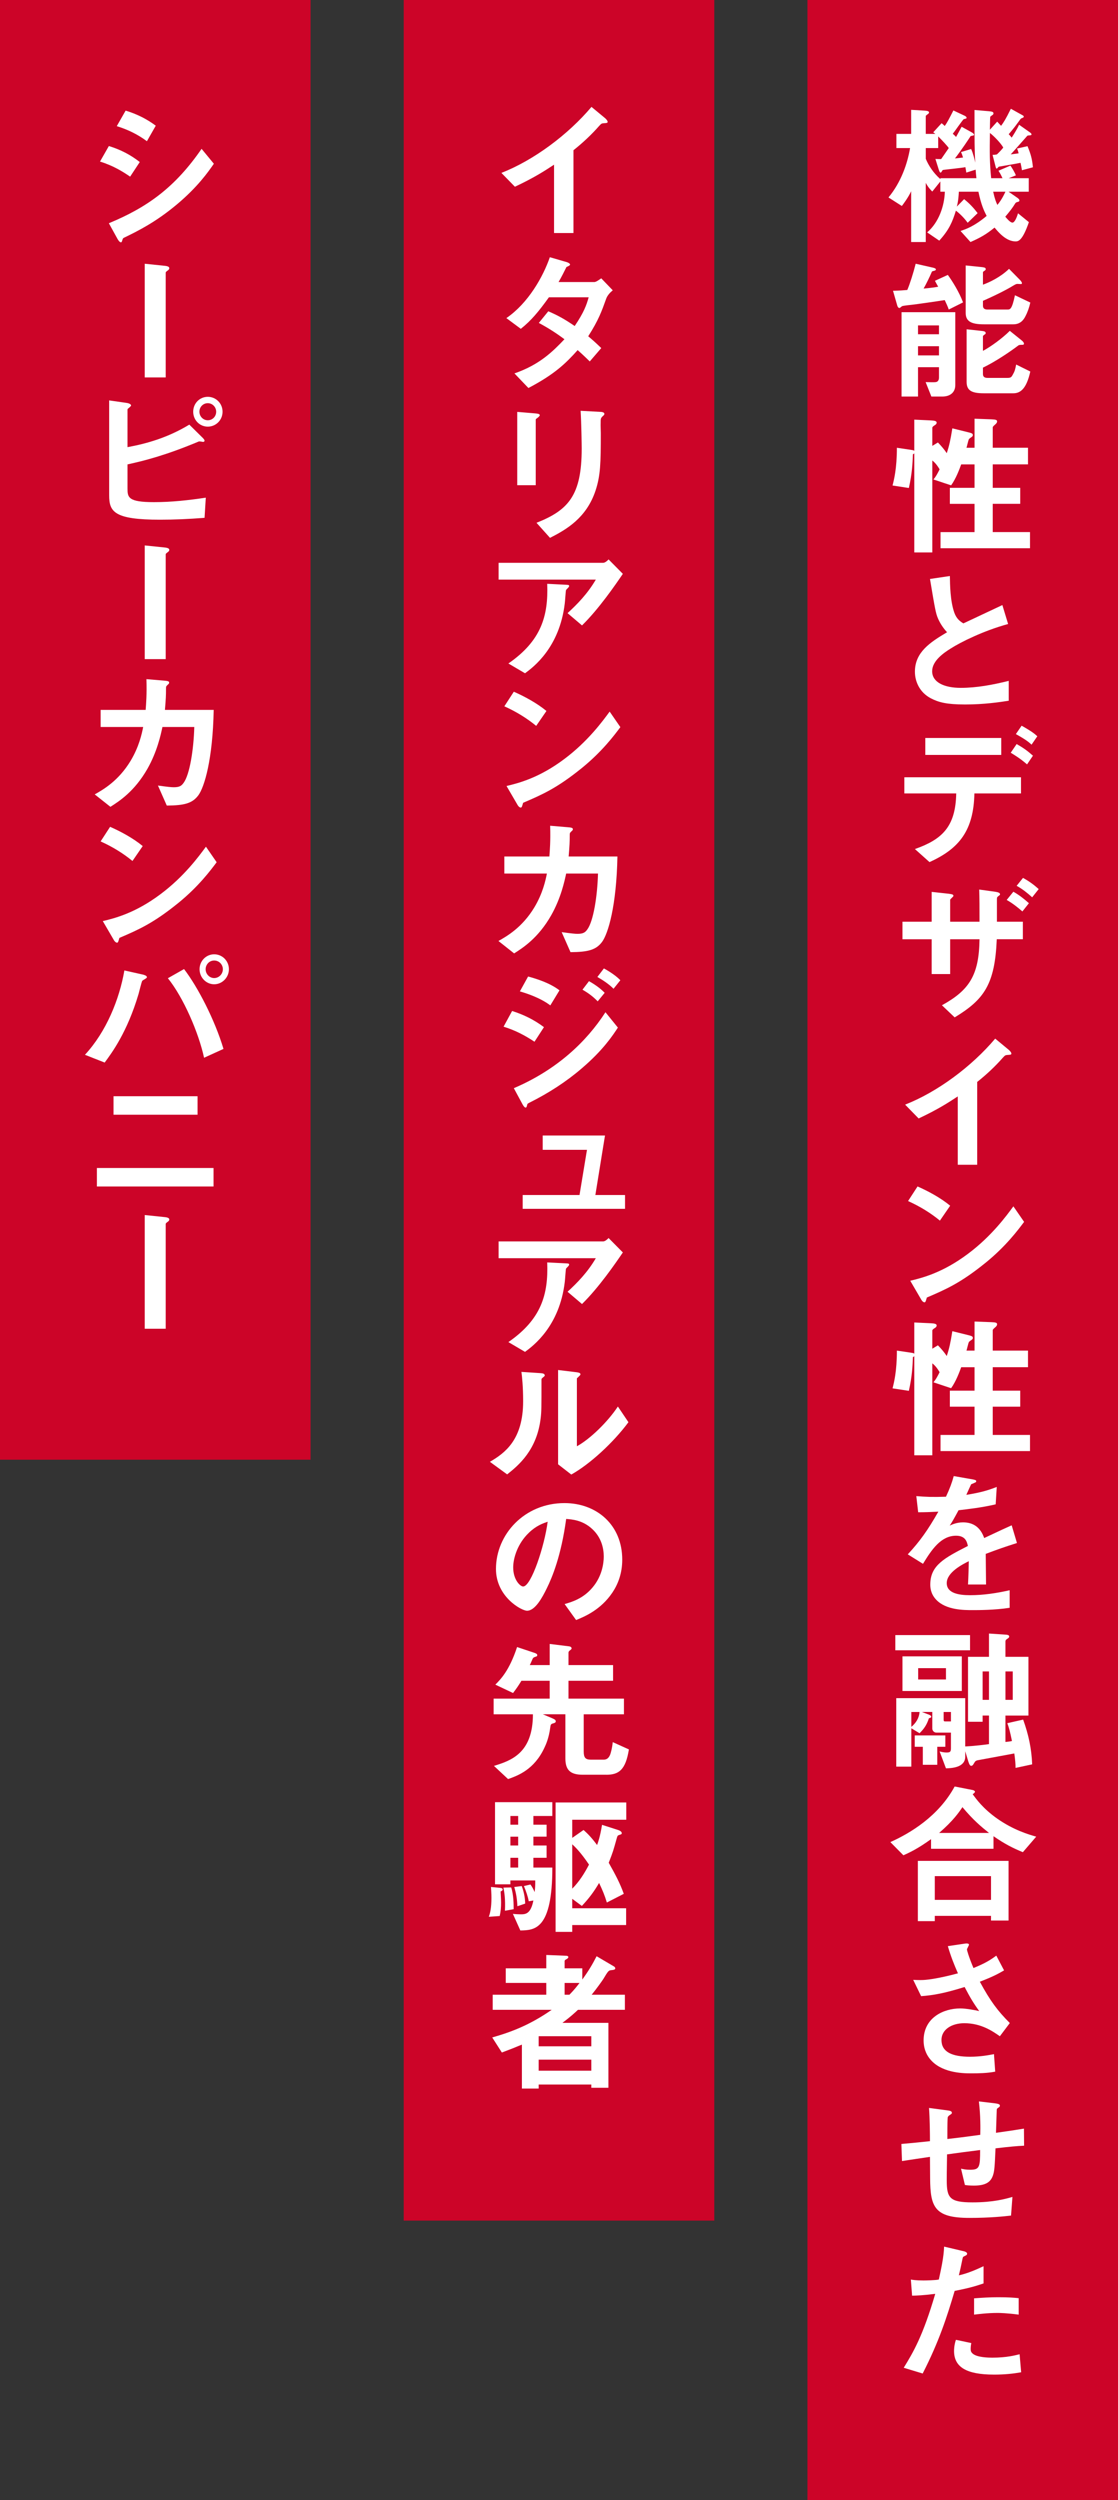 <?xml version="1.0" encoding="UTF-8"?>
<svg id="_レイヤー_2" data-name="レイヤー_2" xmlns="http://www.w3.org/2000/svg" viewBox="0 0 129.6 289.8">
  <rect x="0" y="0" width="129.6" height="289.8" fill="#333333" stroke="none"/>
  <defs>
    <style>
      .cls-1 {
        fill: #cc0428;
      }

      .cls-2 {
        fill: #fff;
      }
    </style>
  </defs>
  <g id="_レイヤー_1-2" data-name="レイヤー_1">
    <g>
      <rect class="cls-1" x="-33.3" y="126.9" width="289.8" height="36" transform="translate(256.5 33.3) rotate(90)"/>
      <rect class="cls-1" x="-63.9" y="110.7" width="257.4" height="36" transform="translate(193.5 63.9) rotate(90)"/>
      <rect class="cls-1" x="-66.6" y="66.6" width="169.2" height="36" transform="translate(102.6 66.6) rotate(90)"/>
      <g>
        <path class="cls-2" d="M118.463,19.736c-.018-.18-.108-.647-.162-.864-.396.091-2.449.433-2.521.45-.09.072-.18.217-.234.217-.09,0-.108-.108-.162-.324l-.324-1.261c.144,0,.324-.018.504-.054.306-.288.504-.504.738-.792-.27-.505-1.116-1.369-1.549-1.693-.036,2.305-.036,3.439.144,5.24h1.314c-.216-.469-.306-.612-.468-.864l1.386-.595c.18.252.522.811.63,1.135l-.828.324h2.323v1.566h-2.341l.936.648c.144.09.324.233.324.359,0,.108-.072.145-.144.162-.18.055-.27.055-.36.217-.324.521-.576.846-1.135,1.512.198.234.576.685.828.685.306,0,.576-.828.648-1.08l1.26,1.026c-.756,2.196-1.242,2.232-1.548,2.232-1.098,0-1.999-1.08-2.431-1.603-.972.792-1.675,1.188-2.791,1.675l-1.152-1.279c.666-.233,1.584-.54,3.025-1.746-.306-.594-.63-1.278-.954-2.809h-2.269c-.018.396-.054,1.062-.234,1.729l.846-.864c.612.486,1.098,1.008,1.566,1.62l-1.152,1.116c-.288-.396-.774-.954-1.368-1.404-.396,1.297-.792,2.232-1.927,3.476l-1.405-.955c1.368-1.17,1.999-3.078,2.053-4.717h-.522v-1.188l-.936,1.17c-.468-.468-.648-.81-.756-1.008v6.86h-1.692v-5.889c-.342.738-.9,1.477-1.08,1.711l-1.549-.99c1.458-1.765,2.197-3.907,2.503-5.726h-1.584v-1.639h1.71v-2.791l1.512.09c.378.019.558.072.558.217,0,.09-.072.144-.126.18s-.252.18-.252.234v2.07h1.116c-.162-.126-.18-.144-.252-.18l.972-1.062c.144.108.252.216.36.324.252-.324.558-.919,1.008-1.801l1.224.576c.126.054.306.144.306.288,0,.036-.036.072-.108.09-.036.019-.162.036-.216.055-.108.035-1.062,1.439-1.278,1.692.252.233.288.252.378.378.072-.126.558-1.009.648-1.188l1.17.648c.126.071.27.18.27.27,0,.055-.036.09-.126.108-.036,0-.198.036-.27.054-.198.307-.99,1.513-1.818,2.593.126-.018.792-.09.936-.107-.108-.36-.144-.45-.234-.631l1.17-.359c.234.485.396,1.206.486,1.584-.09-1.332-.09-2.484-.09-6.104l1.675.144c.396.036.522.09.522.252,0,.108-.072.162-.162.217-.09.071-.216.144-.216.197-.018.091-.036,1.278-.036,1.477l.846-.937c.252.271.324.343.45.486.306-.414.522-.738,1.135-1.98l1.296.721c.108.054.198.107.198.197,0,.055-.036.091-.108.127-.144.054-.216.071-.306.197-.522.721-.702.973-1.332,1.711.162.162.18.18.342.396.054-.072.648-.99.864-1.495l1.224.864c.072.055.216.145.216.252,0,.072-.054.091-.144.108-.144.018-.288,0-.36.072-.27.306-1.602,1.818-1.908,2.143.144-.019.81-.108.918-.126-.072-.288-.09-.343-.18-.559l1.206-.27c.396.936.54,1.512.63,2.448l-1.278.342ZM113.097,19.665l-1.08.342c-.018-.162-.036-.216-.108-.63-.414.09-2.431.288-2.611.324-.09.071-.18.306-.252.306-.108,0-.162-.162-.234-.378l-.378-1.206c.234.018.432.018.666.018l.882-1.278c-.18-.271-.738-.864-1.225-1.351v1.351h-1.44v1.242c.306.756.882,1.656,1.693,2.358v-.107h4.177c-.054-.486-.054-.576-.09-.99ZM115.131,22.222c.18.846.342,1.225.486,1.53.18-.216.522-.63.936-1.53h-1.422Z"/>
        <path class="cls-2" d="M109.982,35.882c-.09-.288-.324-.792-.468-1.098-1.008.162-3.421.504-3.781.54-.216.018-1.008.107-1.152.162-.054.018-.252.216-.306.216-.18,0-.252-.234-.27-.306l-.486-1.693c.864-.018,1.206-.054,1.656-.09.288-.666.702-1.962.972-3.043l1.908.433c.252.054.432.107.432.234,0,.107-.162.144-.234.161-.18.036-.216.072-.234.108-.234.559-.648,1.404-.954,1.944,1.098-.107,1.314-.144,1.692-.216-.09-.162-.162-.27-.378-.685l1.494-.684c.522.72,1.314,1.98,1.764,3.187l-1.656.828ZM109.244,45.965h-1.278l-.666-1.674c.18,0,.99.036,1.17,0,.216-.019.378-.198.378-.522v-1.206h-2.431v3.402h-1.908v-9.776h6.23v8.444c0,.864-.612,1.332-1.494,1.332ZM108.848,37.719h-2.431v1.026h2.431v-1.026ZM108.848,40.132h-2.431v1.062h2.431v-1.062ZM118.859,36.675c-.198.396-.576.918-1.386.918h-3.421c-1.405,0-2.107-.307-2.107-1.314v-5.51l1.927.198c.288.036.396.09.396.234,0,.09-.09.162-.162.197-.126.072-.162.126-.162.198v1.404c.738-.27,1.999-.846,3.025-1.836l1.26,1.278c.054.054.234.252.234.378,0,.108-.072.108-.144.108-.054,0-.306-.019-.36-.019-.144,0-.198.019-.594.252-.072.055-1.278.774-3.421,1.711v.558c0,.343.216.45.522.45h2.323c.306,0,.522-.018.864-1.656l1.782.847c-.126.558-.306,1.098-.576,1.603ZM117.472,45.587h-3.421c-1.368,0-1.999-.288-1.999-1.314v-6.104l1.819.198c.198.018.396.071.396.252,0,.072-.09.144-.162.18-.126.09-.162.145-.162.198v1.675c.882-.469,2.233-1.44,3.115-2.323l1.386,1.116c.108.091.252.234.252.36,0,.145-.072.145-.306.145-.216,0-.27.036-.342.071-.792.612-2.629,1.873-4.105,2.575v.738c0,.342.216.45.522.45h2.323c.396,0,.468-.09.648-.433.198-.342.252-.576.36-1.116l1.638.811c-.432,1.927-1.098,2.521-1.962,2.521Z"/>
        <path class="cls-2" d="M109.028,63.551v-1.872h3.943v-3.277h-2.863v-1.854h2.863v-2.719h-1.548c-.216.595-.612,1.656-1.17,2.431l-2.053-.684c.288-.307.54-.811.72-1.171-.09-.162-.414-.702-.846-1.026v10.659h-2.089v-11.487c-.036.036-.054.054-.162.108-.036,1.044-.09,2.232-.468,3.907l-1.891-.288c.162-.631.504-1.945.504-4.376l1.693.252c.234.036.252.055.324.108v-3.619l1.927.09c.414.019.666.072.666.252,0,.162-.126.253-.252.324-.162.108-.252.181-.252.288v2.089l.648-.396c.342.343.756.829,1.026,1.243.288-.864.432-1.513.648-2.881l1.891.468c.342.09.486.126.486.324,0,.09-.072.18-.198.252-.108.072-.18.126-.252.198-.09.162-.234.864-.288,1.008h.936v-3.367l1.963.072c.504.019.648.072.648.234s-.108.27-.234.378-.27.234-.27.324v2.358h4.087v1.927h-4.087v2.719h3.187v1.854h-3.187v3.277h4.321v1.872h-10.371Z"/>
        <path class="cls-2" d="M111.855,81.659c-2.125,0-3.061-.252-3.961-.721-1.296-.684-1.836-1.944-1.836-3.078,0-2.251,1.747-3.403,3.727-4.574-.504-.54-.846-1.116-1.062-1.62-.252-.594-.342-1.116-.918-4.556l2.305-.342c.018,1.009.036,2.917.522,4.268.252.684.63.972,1.044,1.225,2.071-.973,2.305-1.081,4.519-2.125l.666,2.196c-2.845.774-5.51,2.106-6.662,2.845-.81.505-2.143,1.423-2.143,2.629,0,1.297,1.422,1.927,3.313,1.927,1.873,0,3.745-.36,5.564-.811v2.305c-1.08.162-2.827.433-5.077.433Z"/>
        <path class="cls-2" d="M112.953,91.971c-.09,4.268-1.729,6.392-5.204,7.958l-1.692-1.512c3.169-1.116,4.717-2.593,4.79-6.446h-6.014v-1.872h13.522v1.872h-5.402ZM107.263,87.506v-1.963h8.805v1.963h-8.805ZM119.057,88.604c-.81-.702-1.423-1.062-1.891-1.351l.684-1.008c.792.45,1.26.792,1.891,1.351l-.684,1.008ZM119.579,86.317c-.306-.288-.648-.576-1.818-1.225l.666-.973c1.188.667,1.531.955,1.819,1.225l-.666.973Z"/>
        <path class="cls-2" d="M115.546,108.872c-.216,5.222-1.458,6.986-4.879,9.057l-1.477-1.404c3.169-1.746,4.303-3.475,4.357-7.652h-3.403v4.033h-2.143v-4.033h-3.385v-2.034h3.385v-3.457l1.981.216c.414.055.54.09.54.252,0,.091-.378.36-.378.45v2.539h3.403c0-1.639,0-2.683-.036-3.728l1.837.253c.378.054.576.144.576.288,0,.054,0,.09-.162.197-.18.145-.198.162-.198.414v2.575h3.007v2.034h-3.025ZM117.472,103.363c.666.378,1.242.828,1.8,1.332l-.756.954c-.576-.504-1.152-.954-1.819-1.332l.774-.954ZM118.588,101.761c.72.396,1.26.792,1.819,1.296l-.756.954c-.558-.504-1.116-.954-1.801-1.332l.738-.918Z"/>
        <path class="cls-2" d="M116.806,122.281c-.27.019-.306.054-.558.324-.9,1.026-1.908,1.963-2.971,2.809v9.597h-2.251v-7.922c-1.224.811-2.431,1.566-4.537,2.557l-1.566-1.603c3.763-1.477,7.724-4.429,10.443-7.652l1.566,1.297c.072.054.306.288.306.432,0,.126-.072.145-.432.162Z"/>
        <path class="cls-2" d="M108.956,141.488c-1.026-.846-2.251-1.62-3.691-2.269l1.098-1.692c1.188.522,2.647,1.296,3.781,2.232l-1.188,1.729ZM114.231,146.386c-2.845,2.305-4.555,3.061-6.788,4.016-.09.252-.126.558-.27.558-.108,0-.27-.107-.396-.342l-1.26-2.161c1.44-.342,3.799-.954,6.68-3.114,2.755-2.053,4.483-4.43,5.276-5.51l1.242,1.801c-.702.936-2.106,2.826-4.483,4.753Z"/>
        <path class="cls-2" d="M109.028,168.203v-1.872h3.943v-3.277h-2.863v-1.854h2.863v-2.719h-1.548c-.216.595-.612,1.656-1.17,2.431l-2.053-.684c.288-.307.54-.811.72-1.171-.09-.162-.414-.702-.846-1.026v10.659h-2.089v-11.487c-.036.036-.054.054-.162.108-.036,1.044-.09,2.232-.468,3.907l-1.891-.288c.162-.631.504-1.945.504-4.376l1.693.252c.234.036.252.055.324.108v-3.619l1.927.09c.414.019.666.072.666.252,0,.162-.126.253-.252.324-.162.108-.252.181-.252.288v2.089l.648-.396c.342.343.756.829,1.026,1.243.288-.864.432-1.513.648-2.881l1.891.468c.342.09.486.126.486.324,0,.09-.072.18-.198.252-.108.072-.18.126-.252.198-.09.162-.234.864-.288,1.008h.936v-3.367l1.963.072c.504.019.648.072.648.234s-.108.27-.234.378-.27.234-.27.324v2.358h4.087v1.927h-4.087v2.719h3.187v1.854h-3.187v3.277h4.321v1.872h-10.371Z"/>
        <path class="cls-2" d="M114.267,180.117c0,.702.036,2.936.036,3.548h-2.089c.054-1.026.072-1.909.09-2.701-.684.342-2.557,1.278-2.557,2.539,0,1.17,1.386,1.404,2.701,1.404,1.549,0,3.079-.234,4.592-.576v2.034c-1.711.271-3.709.271-4.285.271-1.008,0-3.097,0-4.231-1.207-.684-.72-.684-1.512-.684-1.764,0-2.233,1.656-3.079,4.357-4.466-.108-.54-.324-1.188-1.368-1.188-1.765,0-2.845,1.639-3.835,3.259l-1.764-1.098c1.422-1.53,2.323-2.81,3.547-4.952-1.026.055-1.584.072-2.341.072l-.216-1.872c1.08.09,1.873.126,3.439.071.45-.972.684-1.602.9-2.395l2.25.396c.054.018.36.054.36.18,0,.108-.072.162-.18.198-.036.019-.396.18-.414.18-.018.019-.468,1.026-.558,1.225,1.656-.27,2.467-.504,3.529-.918l-.126,2.017c-1.621.378-3.097.54-4.303.684-.576,1.062-.72,1.314-1.026,1.783.234-.108.774-.378,1.548-.378,1.242,0,2.035.63,2.449,1.818,2.107-.99,2.341-1.099,3.187-1.477l.612,2.053c-1.422.45-2.287.756-3.619,1.26Z"/>
        <path class="cls-2" d="M103.788,191.294v-1.765h8.66v1.765h-8.66ZM117.724,204.924c0-.469-.036-.883-.144-1.675-.9.162-1.692.324-4.267.792-.18.055-.252.072-.414.36-.108.216-.216.288-.306.288-.162,0-.252-.216-.36-.558l-.342-1.135v.63c0,1.278-1.62,1.333-2.233,1.351l-.738-1.963c.252.072.54.127.792.127.396,0,.522-.055.522-.486v-1.818h-1.675c-.324,0-.486-.271-.486-.469v-1.927h-1.206l.846.324c.054.036.234.09.234.234,0,.09-.072.108-.27.18-.252.774-.558,1.207-1.081,1.729l-.954-.576v4.447h-1.747v-7.94h7.994v5.6c1.098-.054,2.233-.197,2.755-.27v-3.313h-.738v.721h-1.693v-7.526h2.431v-2.701l1.89.126c.396.019.45.108.45.234,0,.09-.072.162-.216.252s-.216.162-.216.307v1.782h2.665v6.806h-2.665v3.062c.18-.019.414-.036.756-.108-.234-1.152-.36-1.603-.54-2.07l1.837-.414c.63,1.765.972,3.349,1.044,5.186l-1.927.414ZM104.616,196.011v-4.015h6.878v4.015h-6.878ZM105.643,198.442v1.729c.54-.45.9-1.026.954-1.729h-.954ZM108.65,202.475v2.089h-1.675v-2.089h-.936v-1.314h3.547v1.314h-.936ZM109.658,193.364h-3.223v1.314h3.223v-1.314ZM110.234,198.442h-.846v.9c0,.181.054.198.234.198h.612v-1.099ZM114.645,193.742h-.738v3.295h.738v-3.295ZM117.4,193.742h-.846v3.295h.846v-3.295Z"/>
        <path class="cls-2" d="M118.57,214.695c-1.134-.468-2.052-.918-3.403-1.854v1.458h-7.238v-1.116c-1.621,1.171-2.575,1.585-3.205,1.873l-1.512-1.531c2.287-1.025,5.582-2.988,7.454-6.445l2.107.414c.162.036.252.144.252.198,0,.071-.162.216-.27.288.414.558,1.188,1.656,2.845,2.826,1.908,1.333,3.637,1.837,4.519,2.089l-1.549,1.801ZM114.88,222.617v-.54h-6.518v.612h-1.963v-6.986h10.515v6.914h-2.034ZM114.88,217.468h-6.518v2.755h6.518v-2.755ZM111.567,209.474c-.414.612-1.044,1.549-2.701,2.989h5.78c-.9-.721-1.819-1.477-3.079-2.989Z"/>
        <path class="cls-2" d="M115.906,236.03c-.828-.576-2.161-1.512-4.123-1.512-1.44,0-2.647.72-2.647,1.944,0,1.386,1.206,1.944,3.313,1.944,1.224,0,2.251-.198,2.773-.306l.144,2.034c-.936.18-1.891.198-2.845.198-1.044,0-3.493-.09-4.753-1.711-.18-.233-.702-.918-.702-2.106,0-2.61,2.269-3.709,4.249-3.709.666,0,1.62.18,2.197.306-.666-.918-1.062-1.584-1.692-2.79-2.323.72-3.583.954-5.042,1.062l-.918-1.891c.684.036,1.062.036,1.422,0,.27-.018,1.566-.161,3.763-.756-.468-1.08-.81-1.927-1.17-3.151l1.819-.27c.126-.018.63-.126.63.108,0,.09-.234.45-.234.558,0,.054.18.774.756,2.143,1.314-.54,1.891-.882,2.647-1.44l.9,1.711c-.594.342-1.17.684-2.809,1.314,1.206,2.232,2.071,3.385,3.475,4.789l-1.152,1.53Z"/>
        <path class="cls-2" d="M115.401,249.021c-.09,2.125-.126,2.665-.306,3.169-.27.757-.846,1.152-2.197,1.152-.468,0-.864-.035-1.044-.071l-.45-1.891c.27.054.522.126,1.062.126,1.098,0,1.152-.324,1.152-2.287-1.908.234-2.215.288-3.835.505-.036,1.8-.036,2.881-.036,2.988,0,2.053.324,2.575,2.989,2.575,2.413,0,3.799-.396,4.627-.631l-.162,2.161c-.792.09-2.413.27-4.825.27-4.051,0-4.537-1.26-4.555-4.609l-.018-2.467c-1.44.217-1.621.234-3.241.486l-.072-1.98c1.422-.126,1.962-.18,3.313-.324,0-.738-.018-2.593-.108-3.853l2.035.27c.378.055.612.072.612.307,0,.09-.036.107-.306.288-.162.126-.18.233-.18.27-.018.288-.036.396-.036,2.467,1.08-.126,1.747-.198,3.817-.486.018-.846.036-2.16-.162-3.871l1.837.217c.594.071.594.18.594.288,0,.09-.036.126-.198.233-.144.09-.144.145-.162.217l-.09,2.683c1.008-.145,1.584-.217,3.241-.486l.018,1.98c-.792.036-1.62.108-3.313.306Z"/>
        <path class="cls-2" d="M110.666,265.545c-.882,2.988-1.819,5.888-3.709,9.579l-2.197-.667c1.08-1.746,2.233-3.69,3.655-8.57-1.44.181-2.052.198-2.683.216l-.144-1.872c.198.036.576.108,1.458.108.252,0,1.386-.019,1.783-.108.27-1.225.576-2.611.612-3.817l2.215.522c.036,0,.45.09.45.288,0,.126-.054.18-.216.252-.234.108-.27.126-.306.306-.162.811-.306,1.459-.432,1.963,1.062-.234,2.143-.72,2.863-1.062v1.999c-.612.198-1.369.486-3.349.864ZM115.222,275.25c-3.241,0-4.627-.9-4.627-2.737,0-.09,0-.666.216-1.296l1.782.378c-.072.342-.072.63-.072.666,0,.234.036.378.216.54.504.468,1.873.486,2.287.486,1.674,0,2.647-.271,3.169-.396l.18,2.089c-.918.162-1.891.271-3.151.271ZM115.618,268.102c-1.152,0-2.269.144-2.701.198v-1.891c.936-.072,1.836-.126,2.791-.126,1.26,0,1.836.054,2.377.107v1.909c-1.35-.181-2.197-.198-2.467-.198Z"/>
        <path class="cls-2" d="M70.006,14.281c-.27.019-.306.054-.558.324-.9,1.026-1.909,1.963-2.971,2.809v9.597h-2.251v-7.922c-1.224.811-2.431,1.566-4.537,2.557l-1.566-1.603c3.763-1.477,7.724-4.429,10.443-7.652l1.566,1.297c.072.054.306.288.306.432,0,.126-.072.145-.432.162Z"/>
        <path class="cls-2" d="M70.258,34.658c-.504,1.404-.864,2.431-2.071,4.321.45.378.882.756,1.512,1.368l-1.333,1.549c-.306-.288-.648-.648-1.404-1.314-1.386,1.549-2.683,2.809-5.708,4.394l-1.62-1.692c2.917-1.009,4.447-2.539,5.798-3.962-.756-.558-1.602-1.152-2.971-1.891l1.098-1.35c1.08.468,1.819.864,3.061,1.71,1.08-1.603,1.368-2.431,1.62-3.331h-4.609c-1.188,1.657-2.071,2.719-3.259,3.655l-1.675-1.242c2.539-1.729,4.267-4.808,5.042-7.059l1.98.576c.108.036.36.145.36.271,0,.108-.162.18-.414.288-.216.433-.558,1.135-.918,1.746h4.141c.216,0,.54-.252.81-.432l1.333,1.387c-.324.27-.63.594-.774,1.008Z"/>
        <path class="cls-2" d="M62.39,48.373c-.27.198-.288.216-.288.271v7.598h-2.143v-8.498l2.143.18c.144.019.468.036.468.198,0,.09-.108.181-.18.252ZM69.862,48.247c-.234.234-.234.288-.234.792-.018.162.018.973.018,1.152,0,3.512-.036,4.934-.612,6.681-1.062,3.187-3.403,4.52-5.276,5.474l-1.566-1.747c3.691-1.458,5.24-3.169,5.24-8.606,0-.432-.036-2.935-.126-4.375l2.305.126c.09,0,.45.018.45.234,0,.054-.018.126-.198.27Z"/>
        <path class="cls-2" d="M67.467,72.496l-1.675-1.423c1.116-1.026,2.323-2.251,3.277-3.889h-11.271v-1.945h12.118c.234,0,.522-.27.63-.396l1.656,1.674c-.882,1.297-2.773,4.052-4.735,5.979ZM65.883,68.103c-.036.054-.252.234-.27.306-.036.036-.108,1.297-.144,1.531-.612,5.149-3.655,7.399-4.609,8.102l-1.927-1.134c3.799-2.629,4.645-5.492,4.501-9.237l2.107.108c.378.018.432.018.432.162,0,.054-.036.09-.09.162Z"/>
        <path class="cls-2" d="M62.156,84.141c-1.026-.846-2.251-1.62-3.691-2.269l1.098-1.692c1.188.522,2.647,1.296,3.781,2.232l-1.188,1.729ZM67.431,89.038c-2.845,2.305-4.555,3.061-6.788,4.016-.09.252-.126.558-.27.558-.108,0-.27-.107-.396-.342l-1.26-2.161c1.44-.342,3.799-.954,6.68-3.114,2.755-2.053,4.483-4.43,5.275-5.51l1.242,1.801c-.702.936-2.107,2.826-4.483,4.753Z"/>
        <path class="cls-2" d="M69.79,109.182c-.702.937-1.621,1.17-3.655,1.188l-1.026-2.323c1.17.162,1.548.198,1.836.198.63,0,.882-.144,1.134-.504.702-.937,1.17-3.817,1.242-6.482h-3.691c-.198.919-.612,2.846-1.729,4.826-1.512,2.664-3.313,3.799-4.303,4.429l-1.818-1.44c.99-.558,2.755-1.566,4.159-3.889.972-1.621,1.296-3.098,1.458-3.926h-4.934v-1.98h5.222c.054-.756.144-1.746.09-3.564l2.125.18c.486.036.504.126.504.234,0,.09-.018.107-.198.27-.162.162-.162.181-.162.433,0,.756-.018,1.188-.126,2.448h5.654c-.108,5.744-1.08,8.949-1.782,9.903Z"/>
        <path class="cls-2" d="M61.958,120.753c-1.135-.756-2.251-1.332-3.583-1.746l.99-1.819c1.368.433,2.557,1.026,3.691,1.873l-1.098,1.692ZM67.467,123.814c-1.837,1.585-3.889,2.899-6.05,3.979-.234.126-.27.126-.306.271-.054.233-.09.323-.18.323-.162,0-.36-.378-.414-.485l-.954-1.765c4.969-2.125,8.408-5.366,10.623-8.805l1.44,1.782c-.576.883-1.71,2.611-4.159,4.699ZM63.794,116.54c-1.188-.9-2.827-1.423-3.529-1.621l.954-1.729c.99.271,2.503.738,3.637,1.603l-1.062,1.747ZM69.286,116.071c-.54-.558-1.098-.972-1.765-1.351l.756-.99c.54.307,1.224.738,1.818,1.351l-.81.99ZM71.122,114.613c-.54-.559-1.314-1.045-1.873-1.368l.756-.991c.324.181,1.26.702,1.908,1.369l-.792.99Z"/>
        <path class="cls-2" d="M60.589,140.122v-1.603h6.59l.864-5.239h-5.132v-1.657h7.22l-1.116,6.896h3.439v1.603h-11.866Z"/>
        <path class="cls-2" d="M67.467,151.156l-1.675-1.423c1.116-1.026,2.323-2.251,3.277-3.889h-11.271v-1.945h12.118c.234,0,.522-.27.63-.396l1.656,1.674c-.882,1.297-2.773,4.052-4.735,5.979ZM65.883,146.763c-.036.054-.252.234-.27.306-.036.036-.108,1.297-.144,1.531-.612,5.149-3.655,7.399-4.609,8.102l-1.927-1.134c3.799-2.629,4.645-5.492,4.501-9.237l2.107.108c.378.018.432.018.432.162,0,.054-.036.09-.09.162Z"/>
        <path class="cls-2" d="M62.894,159.704c-.126.108-.126.145-.126.234,0,3.367,0,3.637-.09,4.429-.432,3.728-2.575,5.492-3.889,6.536l-1.999-1.458c1.729-1.009,3.853-2.539,3.853-7.022,0-1.674-.126-2.862-.198-3.402l2.179.144c.324.018.522.072.522.271,0,.071-.036.09-.252.27ZM66.225,170.922l-1.53-1.188v-10.93l2.088.252c.162.019.504.055.504.234,0,.072-.036.126-.198.271,0,.018-.216.197-.216.216v7.868c1.549-.847,3.601-2.862,4.753-4.609l1.224,1.818c-1.764,2.377-4.465,4.861-6.626,6.068Z"/>
        <path class="cls-2" d="M70.978,184.618c-1.35,1.999-3.223,2.772-4.195,3.169l-1.332-1.854c.81-.234,2.143-.612,3.241-1.927,1.098-1.296,1.296-2.791,1.296-3.583,0-.99-.288-2.196-1.296-3.15-1.134-1.081-2.395-1.152-3.061-1.207-.576,4.285-1.638,6.807-2.232,8.013-.54,1.116-1.369,2.629-2.305,2.629-.648,0-3.601-1.621-3.601-4.844,0-3.997,3.295-7.634,7.94-7.634,3.745,0,6.698,2.538,6.698,6.554,0,1.584-.486,2.845-1.152,3.835ZM61.291,177.687c-1.279,1.224-1.801,2.898-1.801,3.997,0,1.458.828,2.215,1.152,2.215.936,0,2.485-4.7,2.845-7.509-.522.18-1.332.45-2.197,1.297Z"/>
        <path class="cls-2" d="M70.294,205.716h-2.755c-1.422,0-1.999-.541-1.999-1.891v-5.114h-2.611l1.026.433c.396.162.468.252.468.378,0,.162-.126.198-.396.271-.18.071-.198.162-.234.396-.162,1.297-.522,2.053-.666,2.359-1.188,2.593-3.115,3.276-4.231,3.673l-1.638-1.53c2.017-.612,4.519-1.495,4.519-5.979h-4.555v-1.818h6.5v-2.07h-3.277c-.36.594-.576.9-.972,1.422l-2.053-.972c.612-.612,1.621-1.621,2.521-4.357l2.052.685c.09.035.288.107.288.252,0,.09-.054.162-.234.198-.216.071-.252.126-.306.233-.108.252-.252.576-.324.721h2.305v-2.449l2.197.271c.216.018.342.107.342.252,0,.036-.018.09-.162.198-.18.126-.198.216-.198.306v1.423h5.167v1.818h-5.167v2.07h6.428v1.818h-4.664v4.304c0,.738.216.954.828.954h1.494c.36,0,.594-.198.756-.612.054-.162.216-.666.288-1.422l1.873.846c-.378,2.359-1.152,2.936-2.611,2.936Z"/>
        <path class="cls-2" d="M58.032,219.25c0,.198.054.847.054,1.278,0,.522-.036,1.045-.162,1.566l-1.26.09c.162-.45.306-1.062.306-2.214,0-.469-.036-.864-.054-1.243l.936.091c.216.018.414.035.414.197,0,.126-.108.181-.234.234ZM60.319,223.77l-.864-1.927c.288.036.684.054.918.054.54,0,1.152-.036,1.458-1.603l-.54.091c-.072-.486-.324-1.207-.558-1.765l.756-.181c.216.307.342.54.486.883.072-.612.072-.738.072-1.351h-2.881v.45h-1.782v-9.524h6.644v1.602h-2.197v1.009h1.531v1.387h-1.531v1.026h1.531v1.422h-1.531v1.135h2.197c0,7.238-2.071,7.256-3.709,7.292ZM58.536,221.483c.054-1.368-.054-2.07-.18-2.683l.9-.018c.288.828.288,2.07.288,2.521l-1.008.18ZM60.067,210.499h-.9v1.009h.9v-1.009ZM60.067,212.895h-.9v1.026h.9v-1.026ZM60.067,215.343h-.9v1.135h.9v-1.135ZM59.977,220.961c-.036-.864-.144-1.477-.36-2.233l.864-.107c.324.864.396,1.639.396,2.034l-.9.307ZM66.333,210.932v2.106l1.314-.918c.522.468.954.918,1.567,1.746.144-.396.342-.936.576-2.341l1.854.595c.288.09.432.234.432.378,0,.126-.126.144-.342.216-.162.055-.18.162-.252.414-.378,1.351-.414,1.513-.918,2.791.792,1.404,1.296,2.358,1.747,3.602l-1.963,1.008c-.27-.882-.486-1.387-.9-2.269-.594,1.009-1.152,1.765-1.999,2.665l-1.116-.828v1.098h6.248v1.945h-6.248v.792h-1.927v-14.999h8.192v1.999h-6.266ZM66.333,213.776v5.149c.81-.81,1.422-1.782,1.945-2.791-1.008-1.494-1.639-2.07-1.945-2.358Z"/>
        <path class="cls-2" d="M66.999,232.965c-.36.342-.846.792-1.801,1.513h5.33v7.526h-1.98v-.379h-6.104v.469h-1.945v-5.096c-.81.342-1.278.522-2.323.918l-1.116-1.746c2.341-.666,4.429-1.495,6.896-3.205h-6.842v-1.747h6.212v-1.368h-4.699v-1.692h4.699v-1.549l2.305.091c.162,0,.252.071.252.144,0,.126-.108.181-.18.234-.108.054-.252.126-.252.234v.846h2.052v1.297c.756-1.045,1.188-1.783,1.657-2.701l2.017,1.188c.054.036.144.108.144.216,0,.145-.144.18-.504.216-.252.036-.306.055-.882,1.026-.126.198-.774,1.116-1.35,1.818h3.853v1.747h-5.438ZM68.547,236.026h-6.104v1.171h6.104v-1.171ZM68.547,238.744h-6.104v1.278h6.104v-1.278ZM65.451,229.85v1.368h.558c.63-.647.936-1.062,1.17-1.368h-1.729Z"/>
        <path class="cls-2" d="M15.086,20.475c-.846-.576-1.963-1.278-3.493-1.746l1.026-1.801c1.35.414,2.503,1.009,3.583,1.854l-1.116,1.692ZM20.523,23.68c-2.467,2.071-4.537,3.097-6.176,3.89-.072.036-.108.09-.144.198-.072.252-.108.323-.18.323-.18,0-.378-.342-.45-.485l-.954-1.729c4.537-1.873,7.724-4.231,10.749-8.625l1.423,1.729c-.684.99-1.891,2.701-4.267,4.699ZM17.03,16.37c-1.062-.793-2.215-1.351-3.493-1.747l1.026-1.801c1.368.415,2.503,1.009,3.493,1.747l-1.026,1.801Z"/>
        <path class="cls-2" d="M19.407,31.381c-.054.036-.198.145-.198.217v12.153h-2.431v-13.18l2.251.233c.432.036.594.126.594.288,0,.091-.054.181-.216.288Z"/>
        <path class="cls-2" d="M23.71,60.024c-1.854.144-3.529.216-5.167.216-5.312,0-5.888-.918-5.888-2.827v-11.001l1.999.288c.396.054.54.198.54.306,0,.036-.036.072-.162.198-.18.145-.252.198-.252.271v4.357c2.25-.414,4.663-1.099,7.166-2.611l1.495,1.477c.054.054.27.252.27.378,0,.108-.09.145-.162.145-.09,0-.234-.055-.486-.055-3.781,1.585-6.23,2.215-8.282,2.665v2.773c0,1.044.054,1.602,3.061,1.602,2.017,0,4.015-.216,6.014-.521l-.144,2.341ZM24.088,49.454c-.954,0-1.692-.774-1.692-1.729,0-.973.756-1.729,1.692-1.729s1.711.756,1.711,1.729-.774,1.729-1.711,1.729ZM24.088,46.735c-.558,0-.972.45-.972.99,0,.522.414.99.972.99.54,0,.972-.433.972-.99,0-.54-.432-.99-.972-.99Z"/>
        <path class="cls-2" d="M19.407,64.033c-.054.036-.198.145-.198.217v12.153h-2.431v-13.18l2.251.233c.432.036.594.126.594.288,0,.091-.054.181-.216.288Z"/>
        <path class="cls-2" d="M22.99,92.19c-.702.937-1.621,1.17-3.655,1.188l-1.026-2.323c1.17.162,1.548.198,1.836.198.63,0,.882-.144,1.135-.504.702-.937,1.17-3.817,1.242-6.482h-3.691c-.198.919-.612,2.846-1.729,4.826-1.513,2.664-3.313,3.799-4.303,4.429l-1.819-1.44c.99-.558,2.755-1.566,4.159-3.889.972-1.621,1.296-3.098,1.458-3.926h-4.933v-1.98h5.221c.054-.756.144-1.746.09-3.564l2.125.18c.486.036.504.126.504.234,0,.09-.018.107-.198.27-.162.162-.162.181-.162.433,0,.756-.018,1.188-.126,2.448h5.654c-.108,5.744-1.08,8.949-1.782,9.903Z"/>
        <path class="cls-2" d="M15.356,99.801c-1.026-.846-2.251-1.62-3.691-2.269l1.098-1.692c1.188.522,2.647,1.296,3.781,2.232l-1.188,1.729ZM20.631,104.698c-2.845,2.305-4.555,3.061-6.788,4.016-.09.252-.126.558-.27.558-.108,0-.27-.107-.396-.342l-1.26-2.161c1.44-.342,3.799-.954,6.68-3.114,2.755-2.053,4.483-4.43,5.276-5.51l1.242,1.801c-.702.936-2.106,2.826-4.483,4.753Z"/>
        <path class="cls-2" d="M16.922,113.407c-.054.055-.378.217-.432.289-.072.071-.36,1.296-.432,1.53-1.314,4.429-3.097,6.823-3.925,7.94l-2.287-.9c2.485-2.683,3.997-6.446,4.573-9.777l2.178.486c.054.018.432.108.432.288,0,.072-.054.108-.108.144ZM23.656,122.609c-.63-2.917-2.395-6.986-4.195-9.219l1.873-1.062c1.602,2.089,3.565,5.888,4.573,9.255l-2.251,1.026ZM24.826,114.092c-.918,0-1.692-.774-1.692-1.746,0-.954.756-1.729,1.692-1.729.972,0,1.71.792,1.71,1.729,0,.954-.774,1.746-1.71,1.746ZM24.826,111.337c-.576,0-.99.486-.99,1.009,0,.558.45,1.026.99,1.026s1.008-.45,1.008-1.026c0-.54-.432-1.009-1.008-1.009Z"/>
        <path class="cls-2" d="M11.232,137.531v-2.143h13.522v2.143h-13.522ZM13.159,129.212v-2.143h9.741v2.143h-9.741Z"/>
        <path class="cls-2" d="M19.407,141.65c-.054.036-.198.145-.198.217v12.153h-2.431v-13.18l2.251.233c.432.036.594.127.594.288,0,.091-.054.181-.216.288Z"/>
      </g>
    </g>
  </g>
</svg>